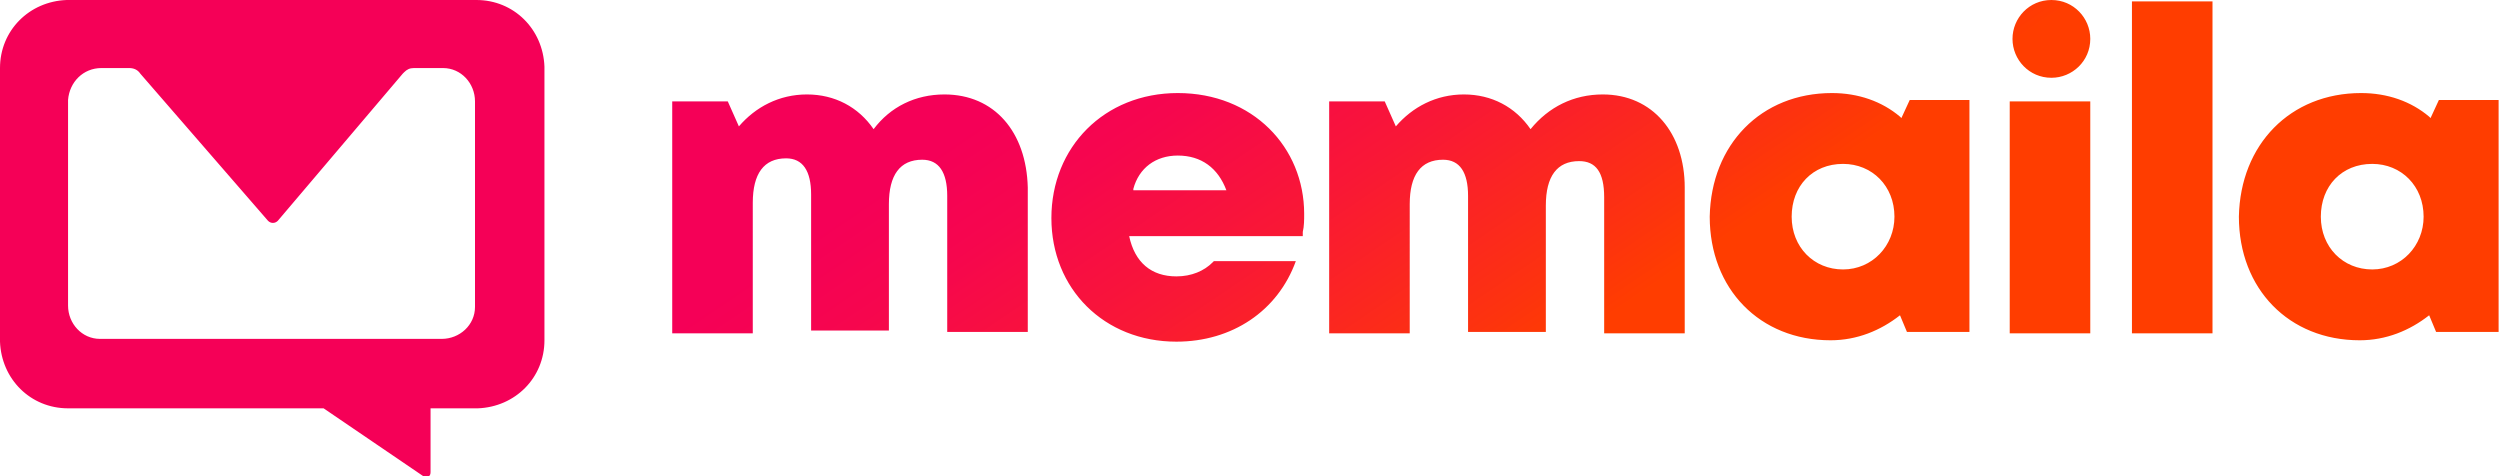 <?xml version="1.0" encoding="utf-8"?>
<!-- Generator: Adobe Illustrator 26.3.1, SVG Export Plug-In . SVG Version: 6.00 Build 0)  -->
<svg version="1.1" id="Layer_1" xmlns="http://www.w3.org/2000/svg" xmlns:xlink="http://www.w3.org/1999/xlink" x="0px" y="0px"
	 viewBox="0 0 180 34.3" style="enable-background:new 0 0 180 34.3;" xml:space="preserve">
<style type="text/css">
	.st0{fill:url(#Shape_00000061440217213785565920000010275372820243316662_);}
</style>
<g id="Memaila_by_Sellercloud">
	<g>
		
			<linearGradient id="Shape_00000049219049377181367330000003699008619628581565_" gradientUnits="userSpaceOnUse" x1="-863.831" y1="550.565" x2="-863.493" y2="550.471" gradientTransform="matrix(180 0 0 -34.3 155551 18899.676)">
			<stop  offset="4.500000e-04" style="stop-color:#F50057"/>
			<stop  offset="0.188" style="stop-color:#F6064E"/>
			<stop  offset="0.493" style="stop-color:#F91736"/>
			<stop  offset="0.876" style="stop-color:#FD330E"/>
			<stop  offset="1" style="stop-color:#FF3D00"/>
		</linearGradient>
		<path id="Shape" style="fill:url(#Shape_00000049219049377181367330000003699008619628581565_);" d="M34.3,0
			c2.7,0,4.8,2.1,4.9,4.8l0,0.1v19.6c0,2.7-2.1,4.8-4.8,4.9l-0.1,0H31V34c0,0.3-0.2,0.4-0.5,0.3l0,0l-7.2-4.9H4.9
			c-2.7,0-4.8-2.1-4.9-4.8l0-0.1V4.9C0,2.2,2.1,0.1,4.8,0l0.1,0H34.3z M131.9,6.7c1.9,0,3.6,0.6,4.9,1.7l0.1,0.1l0.6-1.3h4.3v16.7
			h-4.5l-0.5-1.2c-1.4,1.1-3.1,1.8-5,1.8c-5.1,0-8.7-3.7-8.7-8.9C123.2,10.4,126.8,6.7,131.9,6.7L131.9,6.7z M170,6.7
			c1.9,0,3.6,0.6,4.9,1.7l0.1,0.1l0.6-1.3h4.3v16.7h-4.5l-0.5-1.2c-1.4,1.1-3.1,1.8-5,1.8c-5.1,0-8.7-3.7-8.7-8.9
			C161.3,10.4,164.9,6.7,170,6.7L170,6.7z M84.8,6.7c5.4,0,9.1,3.9,9.1,8.7c0,0.4,0,0.9-0.1,1.3l0,0.3H81.3c0.4,1.9,1.6,2.9,3.4,2.9
			c1.1,0,2-0.4,2.6-1l0.1-0.1h5.9c-1.3,3.6-4.6,5.8-8.6,5.8c-5.2,0-9-3.8-9-8.9S79.5,6.7,84.8,6.7L84.8,6.7z M9.3,4.9h-2
			C6,4.9,5,5.9,4.9,7.2l0,0.1V22c0,1.3,1,2.4,2.3,2.4l0.1,0h24.5c1.3,0,2.4-1,2.4-2.3l0-0.1V7.3c0-1.3-1-2.4-2.3-2.4l-0.1,0h-2
			c-0.3,0-0.5,0.1-0.7,0.3l-0.1,0.1L20,15.9c-0.2,0.2-0.5,0.2-0.7,0l0,0L10.1,5.3C9.9,5,9.6,4.9,9.3,4.9z M68,6.8
			c3.6,0,5.9,2.7,6,6.7v10.4h-5.8v-9.8c0-1.7-0.6-2.6-1.8-2.6c-1.6,0-2.4,1.1-2.4,3.2v9.1h-5.6v-9.8c0-1.7-0.6-2.6-1.8-2.6
			c-1.6,0-2.4,1.1-2.4,3.2V24h-5.8V7.3h4l0.8,1.8c1.2-1.4,2.9-2.3,4.9-2.3c2,0,3.7,0.9,4.8,2.5C64.1,7.7,65.9,6.8,68,6.8z
			 M150.5,7.3V24h-5.8V7.3L150.5,7.3L150.5,7.3z M159.3,0.1V24h-5.8V0.1H159.3z M115.4,6.8c3.6,0,5.9,2.8,5.9,6.7V24h-5.8v-9.8
			c0-1.8-0.6-2.6-1.8-2.6c-1.6,0-2.4,1.1-2.4,3.2v9.1h-5.6v-9.8c0-1.7-0.6-2.6-1.8-2.6c-1.6,0-2.4,1.1-2.4,3.2V24h-5.8V7.3h4
			l0.8,1.8c1.2-1.4,2.9-2.3,4.9-2.3c2,0,3.7,0.9,4.8,2.5C111.5,7.7,113.3,6.8,115.4,6.8L115.4,6.8z M132.7,11.8
			c-2.2,0-3.7,1.6-3.7,3.8c0,2.2,1.6,3.8,3.7,3.8s3.7-1.7,3.7-3.8C136.4,13.4,134.8,11.8,132.7,11.8L132.7,11.8z M170.8,11.8
			c-2.2,0-3.7,1.6-3.7,3.8c0,2.2,1.6,3.8,3.7,3.8c2.1,0,3.7-1.7,3.7-3.8C174.5,13.4,172.9,11.8,170.8,11.8L170.8,11.8z M84.8,11.2
			c-1.6,0-2.8,0.9-3.2,2.4l0,0.1h6.7C87.7,12.1,86.5,11.2,84.8,11.2L84.8,11.2z M147.7,0c1.6,0,2.8,1.3,2.8,2.8
			c0,1.6-1.3,2.8-2.8,2.8c-1.6,0-2.8-1.3-2.8-2.8S146.1,0,147.7,0z"/>
	</g>
</g>
</svg>
